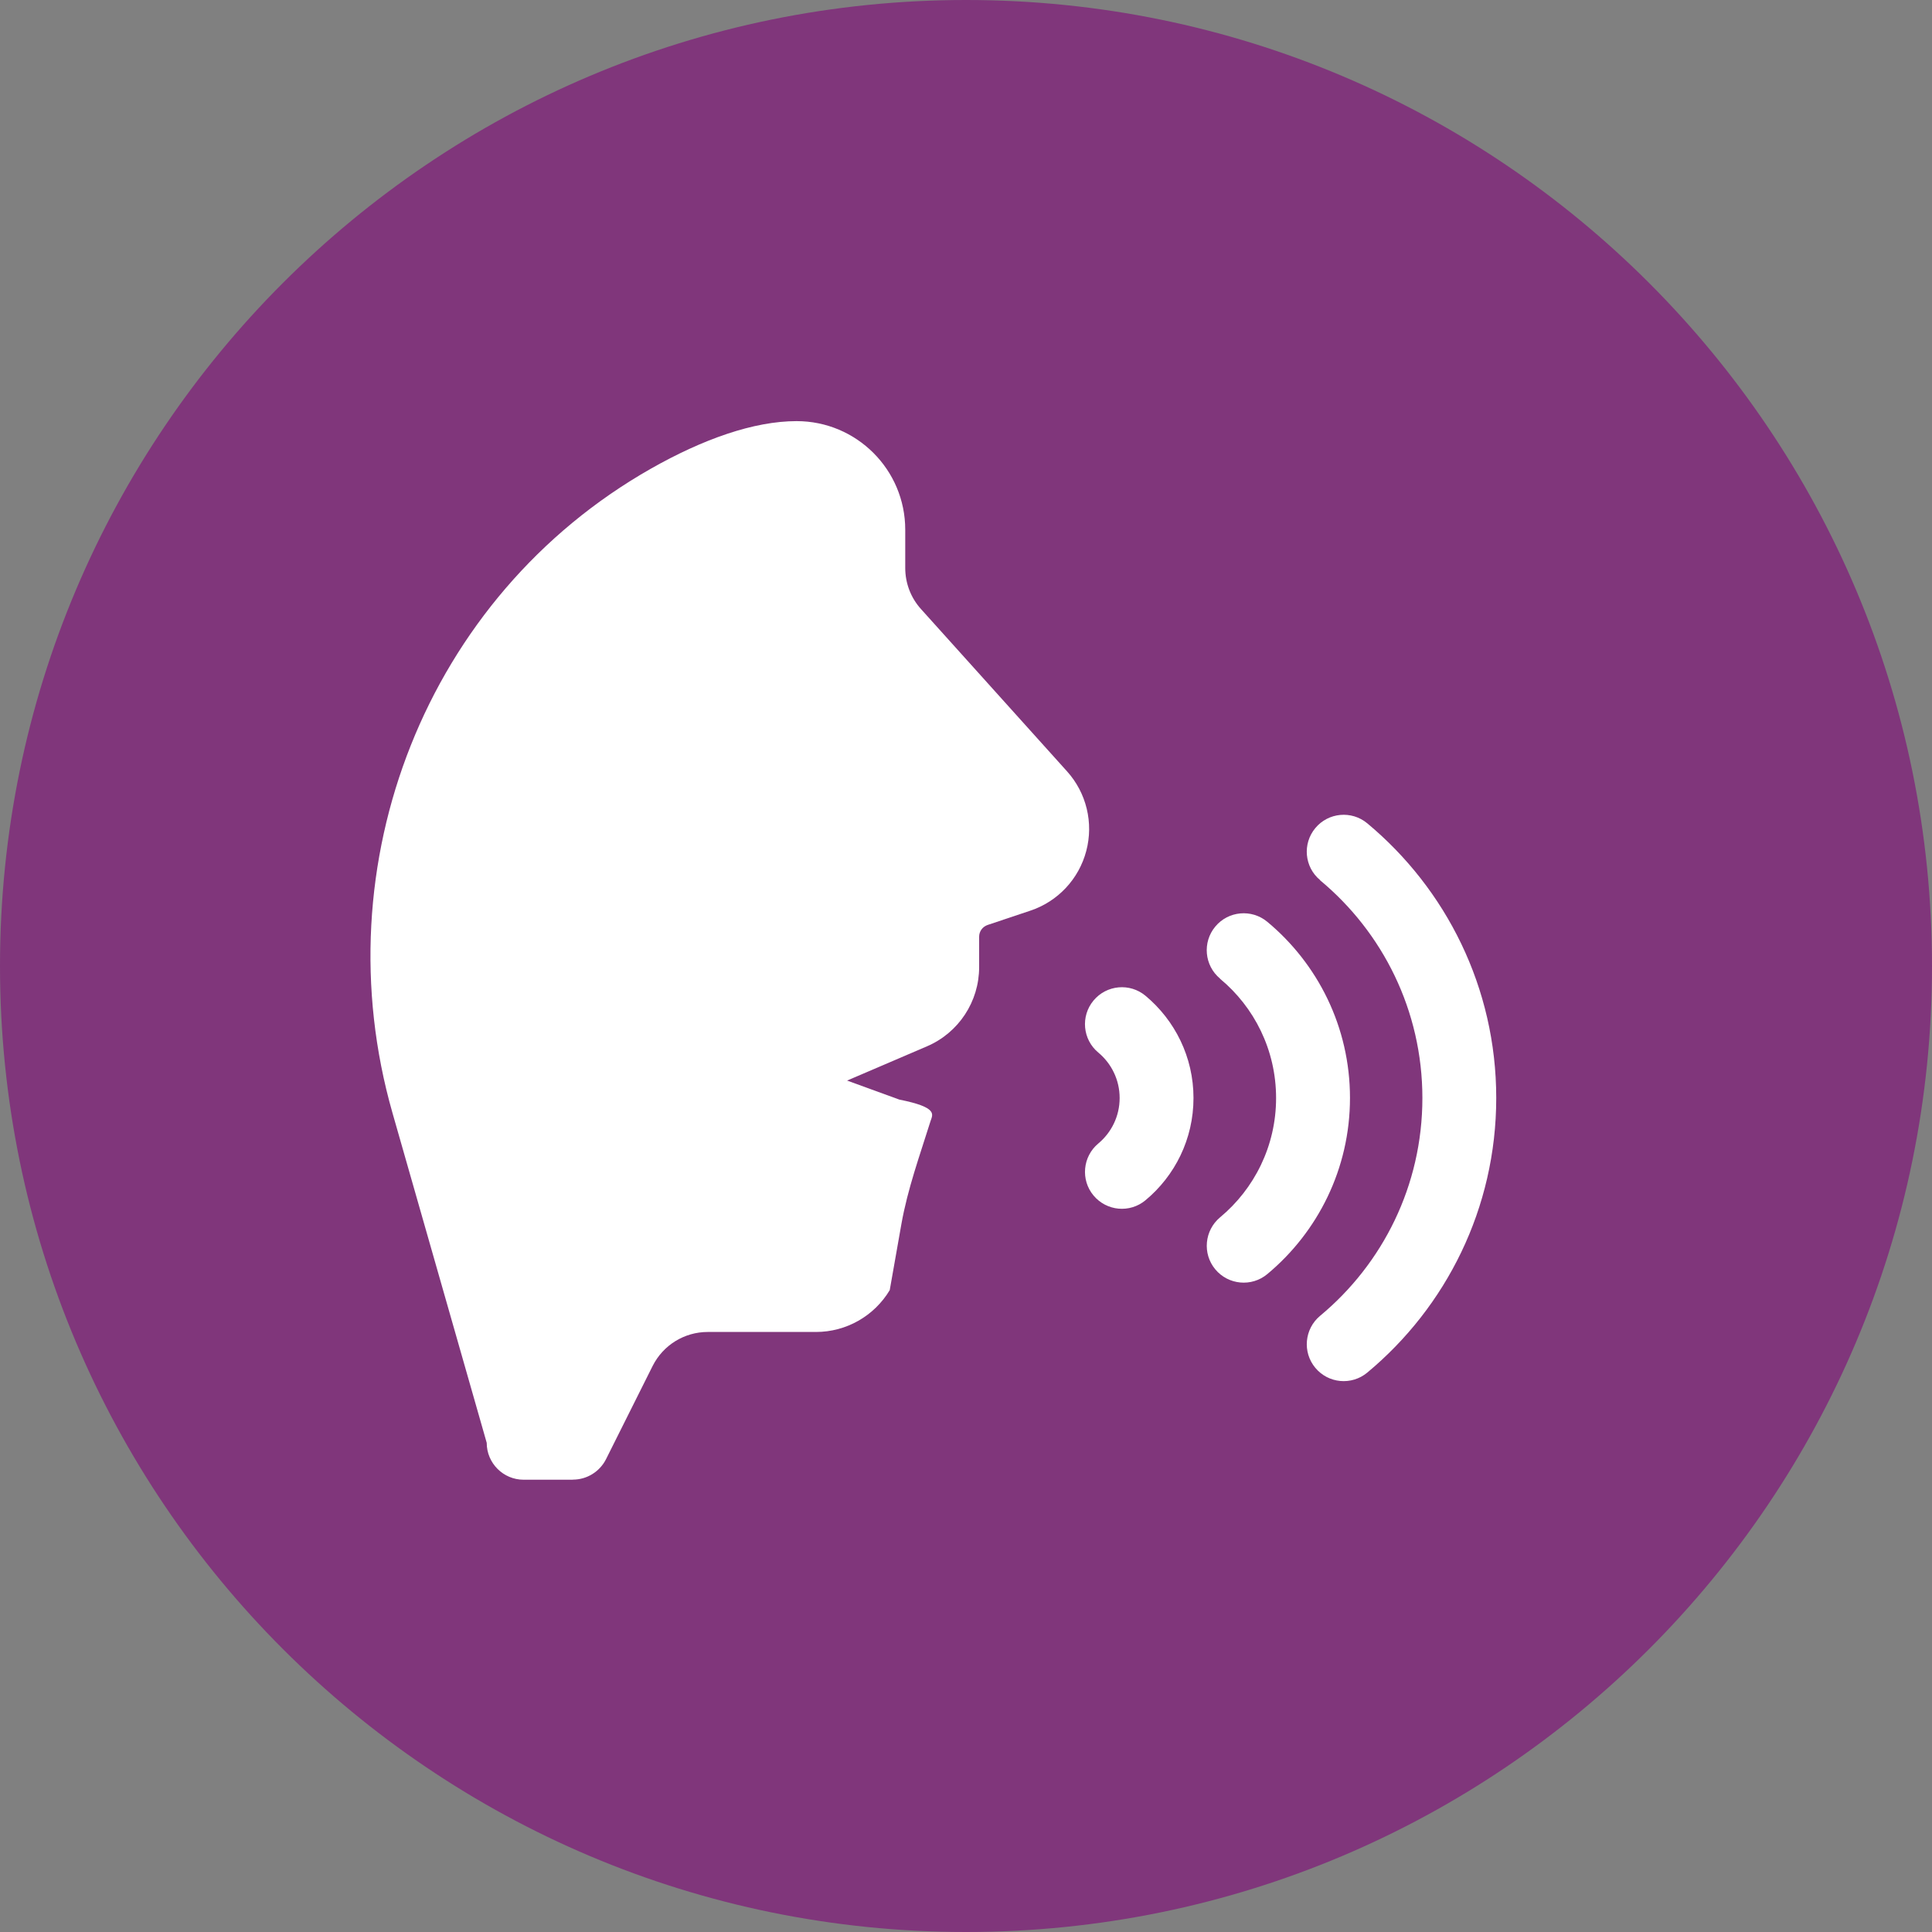 <?xml version="1.0" encoding="UTF-8"?> <svg xmlns="http://www.w3.org/2000/svg" width="40" height="40" viewBox="0 0 40 40" fill="none"><rect x="0" y="0" width="40" height="40" fill="#808080" stroke="none"/><path d="M20 40C31.046 40 40 31.046 40 20C40 8.954 31.046 0 20 0C8.954 0 0 8.954 0 20C0 31.046 8.954 40 20 40Z" fill="#80367B"></path><path fill-rule="evenodd" clip-rule="evenodd" d="M11.862 30.634C12.151 30.634 12.416 30.47 12.547 30.211L13.512 28.281C13.729 27.849 14.169 27.577 14.652 27.577H16.893C17.521 27.577 18.099 27.247 18.421 26.711L18.662 25.345C18.791 24.615 19.044 23.919 19.265 23.213C19.309 23.075 19.433 22.928 18.62 22.766L17.538 22.372L19.192 21.663C19.847 21.382 20.272 20.738 20.272 20.024V19.393C20.272 19.283 20.342 19.187 20.446 19.151L21.33 18.855C21.901 18.665 22.337 18.2 22.49 17.618C22.644 17.036 22.494 16.416 22.091 15.969L19.069 12.611C18.857 12.377 18.742 12.073 18.742 11.759V10.967C18.742 9.725 17.735 8.719 16.493 8.719C15.607 8.719 14.555 9.091 13.475 9.704C8.823 12.346 6.656 17.894 8.125 23.039L10.077 29.872C10.077 30.294 10.42 30.636 10.841 30.636H11.86L11.862 30.634Z" fill="white"></path><path fill-rule="evenodd" clip-rule="evenodd" d="M27.331 18.225C28.625 19.3 29.449 20.921 29.449 22.734C29.449 24.547 28.625 26.168 27.331 27.243C27.007 27.513 26.962 27.995 27.232 28.319C27.501 28.644 27.984 28.688 28.308 28.418C29.939 27.062 30.978 25.017 30.978 22.732C30.978 20.448 29.939 18.404 28.308 17.046C27.984 16.776 27.501 16.82 27.232 17.145C26.962 17.469 27.006 17.952 27.331 18.221V18.225Z" fill="white"></path><path fill-rule="evenodd" clip-rule="evenodd" d="M25.26 20.264C25.969 20.852 26.42 21.74 26.42 22.734C26.42 23.727 25.968 24.615 25.26 25.204C24.937 25.474 24.891 25.956 25.161 26.28C25.431 26.605 25.914 26.649 26.238 26.379C27.283 25.509 27.95 24.197 27.95 22.732C27.95 21.267 27.285 19.955 26.238 19.085C25.914 18.815 25.43 18.859 25.161 19.184C24.891 19.508 24.935 19.991 25.26 20.261V20.264Z" fill="white"></path><path fill-rule="evenodd" clip-rule="evenodd" d="M22.739 21.792C23.009 22.016 23.181 22.355 23.181 22.733C23.181 23.112 23.009 23.45 22.739 23.675C22.415 23.945 22.37 24.428 22.64 24.751C22.91 25.076 23.392 25.12 23.716 24.85C24.324 24.345 24.71 23.584 24.71 22.733C24.71 21.883 24.323 21.122 23.716 20.616C23.392 20.346 22.91 20.39 22.64 20.715C22.37 21.039 22.414 21.522 22.739 21.792Z" fill="white"></path></svg> 